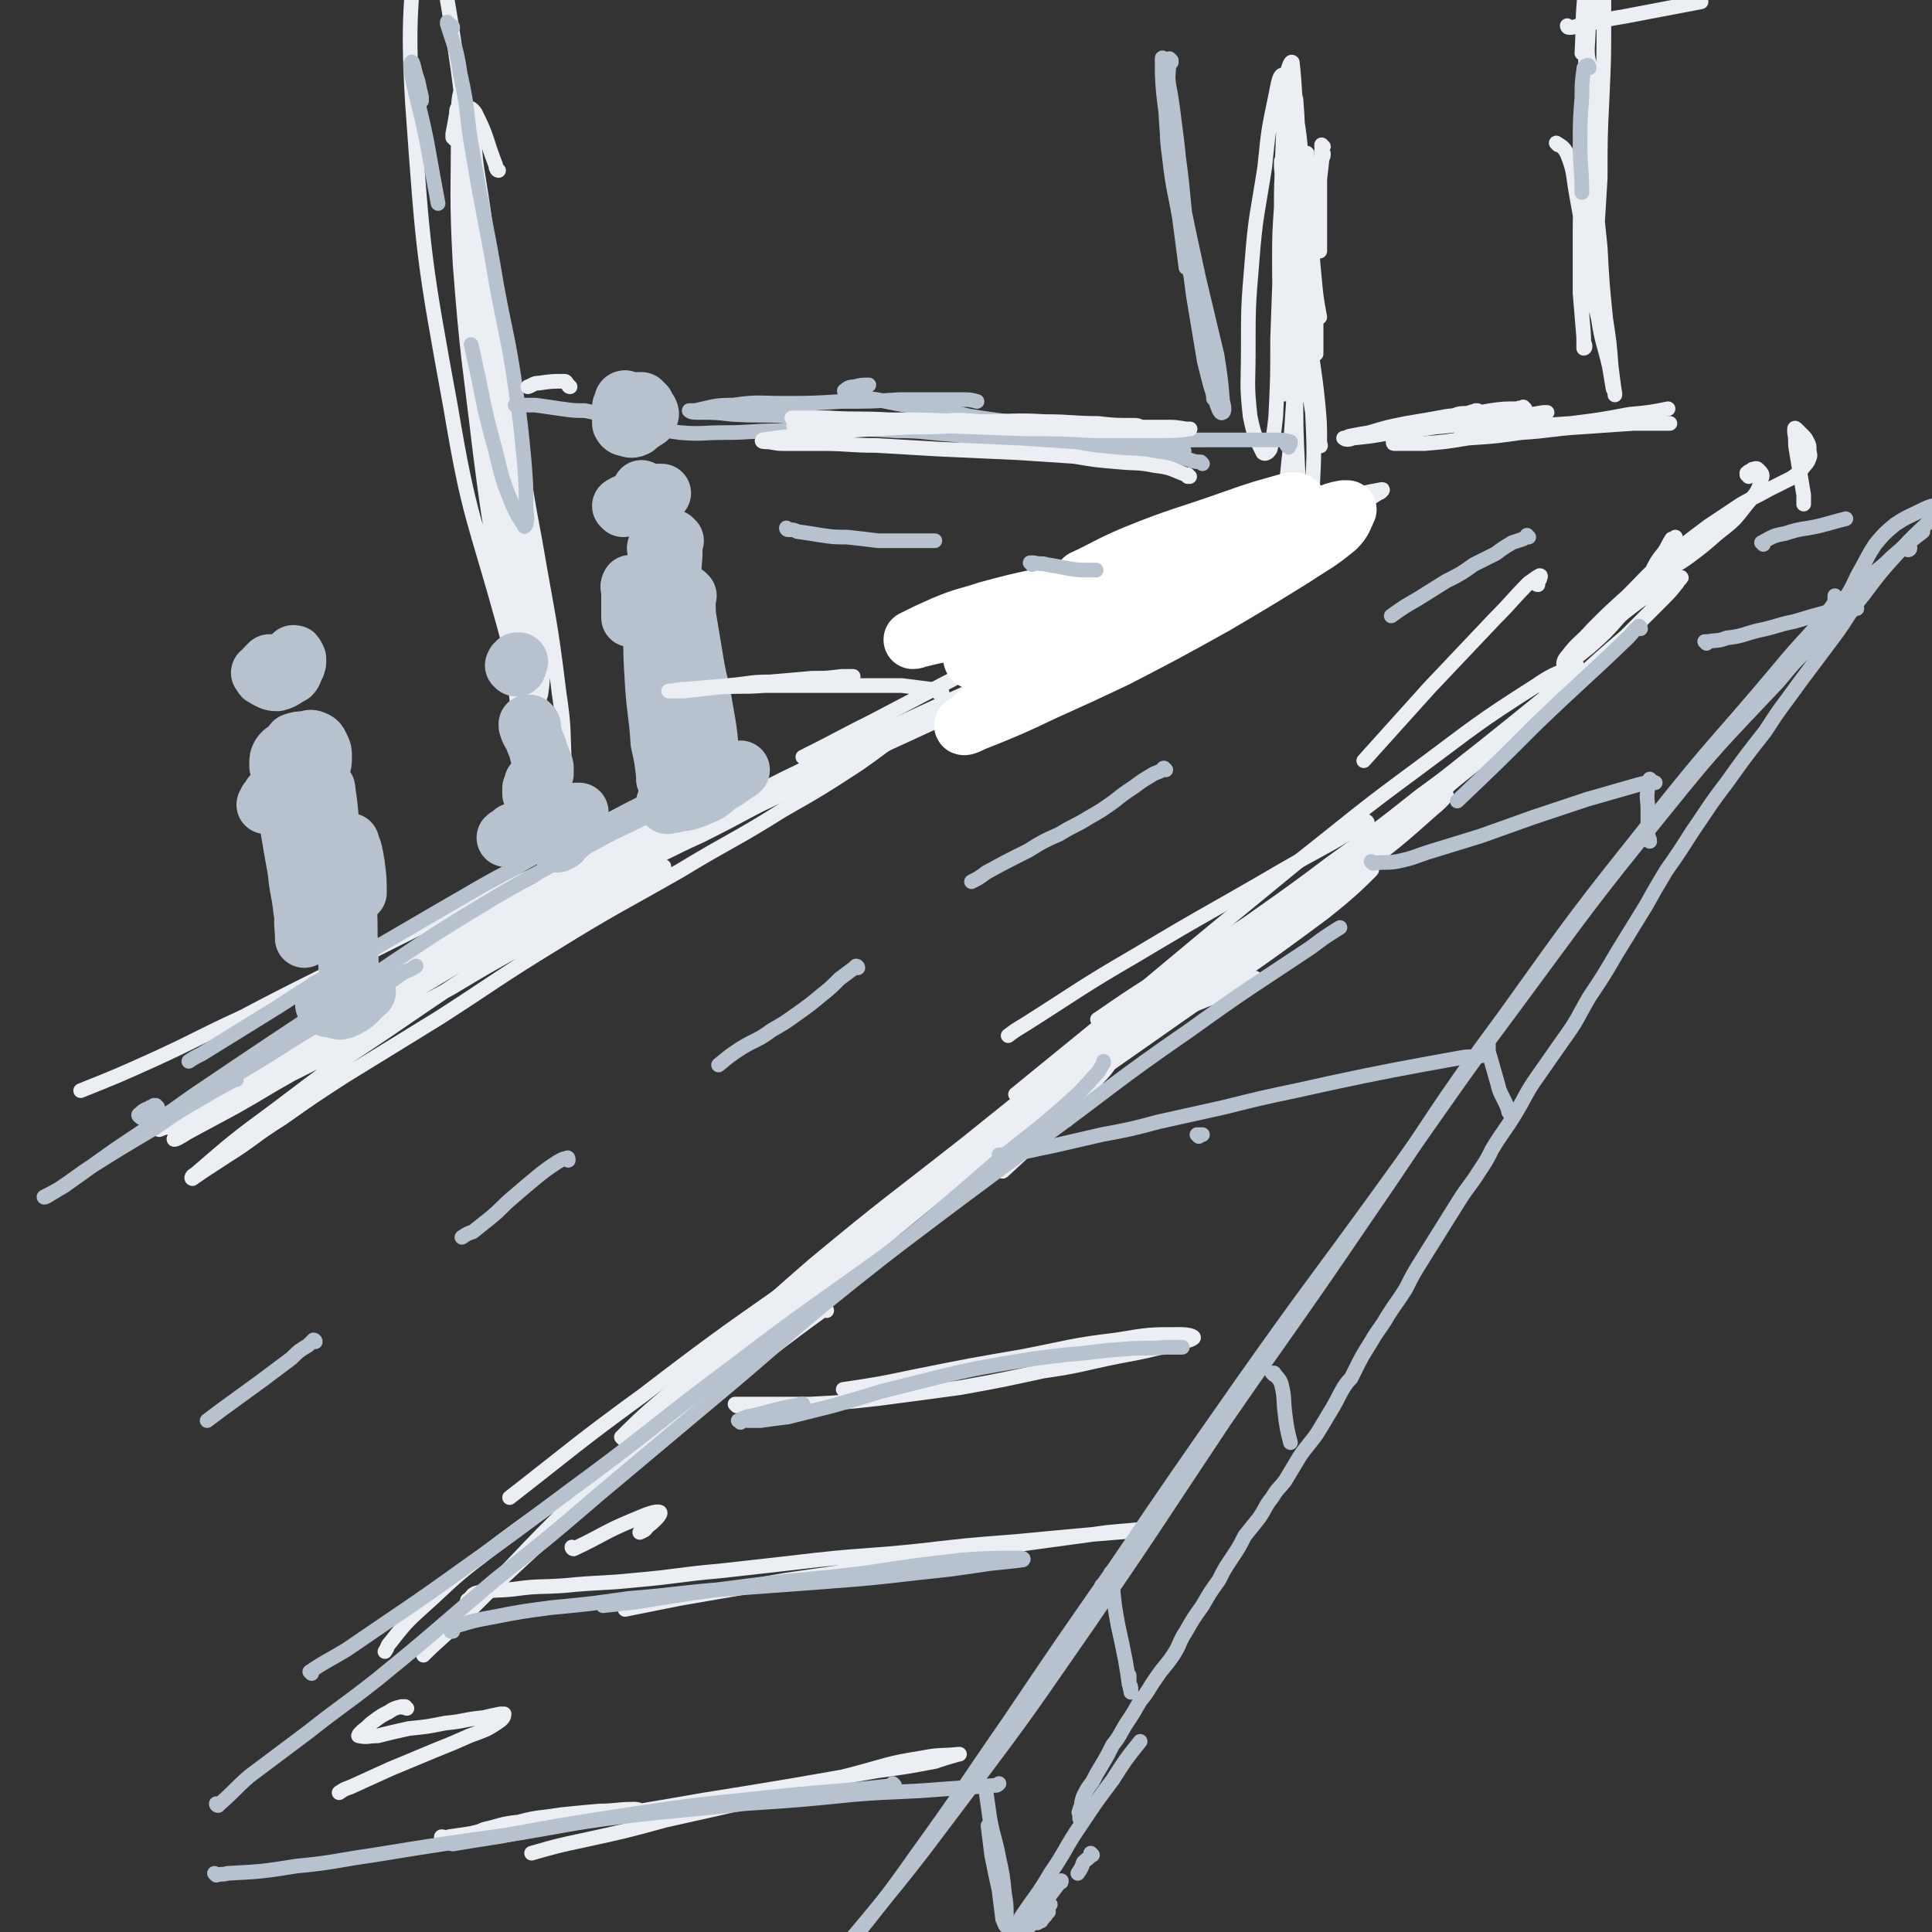 <svg viewBox='0 0 1054 1054' version='1.1' xmlns='http://www.w3.org/2000/svg' xmlns:xlink='http://www.w3.org/1999/xlink'><rect x="0" y="0" width="1054" height="1054" fill="#333333" stroke="none"/><g fill='none' stroke='rgb(235,238,243)' stroke-width='8' stroke-linecap='round' stroke-linejoin='round'><path d='M722,84c0,0 -1,-1 -1,-1 0,0 1,0 1,1 0,2 -1,2 -1,5 -1,9 -1,9 -3,17 -1,10 -1,10 -2,19 -1,6 -1,6 -2,11 0,1 0,1 -1,2 '/><path d='M707,93c0,0 -1,-1 -1,-1 0,0 0,0 0,0 0,2 0,2 0,4 0,5 0,5 0,11 0,7 0,7 0,15 0,4 0,4 0,9 0,1 0,1 0,2 0,0 0,0 0,0 1,-4 1,-5 2,-10 1,-6 0,-6 1,-13 '/><path d='M722,80c0,0 -1,-1 -1,-1 0,0 0,0 0,1 1,1 0,1 0,2 0,6 0,6 -1,12 0,9 0,9 0,17 0,12 0,12 0,23 0,2 0,2 0,3 '/><path d='M700,89c0,-1 -1,-2 -1,-1 0,1 0,2 0,3 1,9 0,9 1,17 1,13 1,13 2,27 1,13 1,13 2,27 1,10 1,10 1,20 1,5 1,5 0,9 0,1 0,3 0,2 -2,-1 -3,-3 -3,-6 -2,-9 -2,-9 -3,-19 -1,-13 -1,-13 -1,-25 0,-15 0,-15 1,-30 0,-12 0,-12 1,-25 0,-5 0,-7 0,-10 0,-1 1,1 1,3 0,13 0,13 1,25 0,18 0,18 0,35 0,18 0,18 0,36 1,13 1,13 1,27 0,5 0,5 -1,10 0,0 0,1 -1,1 -1,-6 -1,-7 -1,-14 -1,-13 -1,-13 0,-25 0,-17 -1,-17 0,-33 1,-20 1,-20 2,-40 2,-17 2,-17 3,-34 0,-8 0,-10 1,-16 0,-1 1,1 1,1 1,14 1,14 1,28 1,23 1,23 2,46 2,25 2,25 4,51 2,21 3,21 5,41 1,11 1,11 1,21 0,1 1,3 0,2 -1,-4 -2,-6 -3,-13 -3,-15 -2,-15 -4,-30 -2,-21 -2,-21 -3,-42 -1,-26 -1,-26 -2,-52 -1,-24 0,-24 -1,-47 -1,-13 -1,-17 -2,-25 -1,-1 -2,3 -3,6 -2,18 -1,18 -2,36 -1,26 -1,27 -1,53 -1,28 -1,28 -2,56 0,21 0,21 -1,42 -1,9 -1,10 -3,18 -1,2 -3,3 -4,2 -4,-8 -5,-10 -7,-20 -2,-18 -1,-18 -1,-35 0,-25 0,-25 2,-49 2,-26 3,-26 7,-52 2,-20 2,-20 6,-39 1,-5 2,-12 4,-11 3,2 4,8 6,16 4,21 3,21 5,43 3,30 3,31 4,61 1,31 1,32 1,63 1,22 1,22 0,43 0,8 0,11 -2,16 0,2 -3,0 -3,-1 -3,-13 -2,-13 -3,-27 -1,-21 -1,-21 -1,-42 0,-27 1,-27 2,-54 1,-24 1,-24 2,-48 1,-13 1,-13 2,-27 0,0 0,-1 0,0 1,12 1,13 2,26 1,20 0,21 2,41 1,11 1,11 3,22 '/><path d='M698,304c0,0 -1,0 -1,-1 0,0 1,1 0,1 -1,0 -2,0 -4,0 -8,1 -8,1 -15,2 -14,2 -14,2 -29,3 -13,2 -13,2 -27,4 -6,1 -6,1 -12,2 -3,0 -3,0 -5,1 '/><path d='M660,310c0,0 -1,-1 -1,-1 0,0 1,1 2,1 4,0 4,0 8,-1 8,0 8,0 17,0 6,0 6,0 12,0 1,0 2,0 3,0 0,0 -1,1 -1,1 -10,2 -10,2 -19,3 -20,4 -20,4 -41,7 -18,2 -18,2 -36,4 -13,2 -13,2 -26,3 -9,1 -9,1 -17,2 -2,0 -2,1 -5,0 0,0 0,0 0,0 7,-3 7,-3 14,-6 12,-3 12,-4 24,-7 11,-3 11,-2 23,-5 10,-2 10,-2 21,-4 12,-2 12,-2 24,-4 11,-1 11,-1 22,-2 4,-1 5,-1 9,-1 0,0 0,1 0,1 -9,3 -9,3 -19,6 -25,7 -25,7 -51,13 -20,5 -20,6 -40,10 -21,4 -21,4 -43,7 -8,2 -8,2 -16,3 -2,0 -4,1 -3,1 2,0 4,0 8,-1 10,-2 10,-3 19,-5 14,-4 14,-3 28,-7 15,-3 15,-4 30,-7 9,-2 9,-2 18,-4 6,-1 6,-1 12,-2 3,-1 6,-2 6,-1 -1,3 -3,6 -8,9 -12,6 -13,5 -26,10 -12,5 -12,5 -24,9 -6,2 -6,2 -12,4 '/><path d='M832,223c0,0 -1,-1 -1,-1 0,0 0,0 0,0 -1,1 -2,0 -3,1 -8,0 -8,0 -15,1 -11,2 -11,2 -23,3 -11,2 -11,2 -23,4 -10,2 -10,2 -20,5 -6,1 -6,1 -11,2 -2,1 -3,1 -3,1 1,1 3,1 5,0 10,-1 10,-1 21,-3 12,-1 12,-1 24,-3 13,-1 13,-2 25,-3 11,-2 11,-2 22,-3 6,-1 6,-1 12,-2 1,0 2,0 2,0 -2,0 -3,1 -6,1 -9,2 -9,2 -19,4 -10,2 -10,1 -19,3 -2,1 -2,1 -3,2 '/><path d='M718,193c0,0 -1,0 -1,-1 0,0 1,0 1,0 0,-2 0,-3 0,-5 0,-7 0,-7 0,-13 -1,-6 0,-6 -1,-12 0,-4 0,-4 -1,-8 0,-2 0,-2 -1,-3 -1,-1 -2,-2 -2,-1 -2,4 -2,5 -2,11 -2,12 -2,12 -3,24 -1,15 -1,15 -2,29 -1,14 -1,14 -2,29 -1,9 -1,9 -2,19 -1,4 -1,4 -2,9 0,2 0,2 -1,3 0,2 -1,2 -1,3 -1,1 -1,1 -1,2 0,1 -1,1 0,2 0,1 0,1 1,1 2,1 2,1 4,1 2,1 2,0 4,1 2,0 2,0 3,1 1,0 1,0 3,1 '/><path d='M764,240c0,0 0,-1 -1,-1 0,0 0,0 0,1 0,0 0,0 -1,0 -1,1 -1,1 -2,1 0,1 0,1 1,1 7,0 8,0 16,0 12,-1 12,-1 24,-3 15,-1 15,-1 29,-3 16,-1 16,-2 32,-3 14,-1 14,-1 29,-2 10,0 10,0 20,0 '/><path d='M567,361c0,0 -1,-1 -1,-1 -22,10 -22,11 -45,21 -32,15 -32,15 -64,30 -28,13 -28,13 -55,27 -21,10 -21,10 -42,20 -12,7 -12,7 -24,14 -3,2 -6,4 -5,4 4,0 8,-1 15,-4 19,-7 18,-8 36,-16 26,-13 26,-14 52,-27 33,-17 33,-18 66,-35 26,-13 26,-13 53,-27 26,-13 26,-12 52,-25 21,-10 21,-10 42,-20 23,-11 23,-11 46,-22 20,-10 20,-10 40,-20 9,-5 10,-5 19,-11 1,0 3,-2 2,-2 -10,2 -13,2 -24,6 -31,11 -31,12 -61,25 -53,24 -52,25 -104,50 -45,22 -44,22 -88,45 -20,10 -19,10 -39,20 '/><path d='M272,510c0,0 -2,-1 -1,-1 17,-10 17,-11 35,-21 28,-15 28,-14 56,-29 34,-17 34,-18 68,-35 36,-18 36,-18 73,-35 24,-11 24,-11 48,-21 24,-10 24,-10 49,-21 12,-5 12,-6 25,-11 5,-2 11,-4 10,-3 -4,3 -11,6 -22,11 -40,20 -40,19 -80,39 -49,23 -49,22 -97,46 -51,24 -51,23 -101,48 -37,18 -37,18 -73,37 -31,17 -31,17 -61,35 -13,7 -13,7 -26,14 '/><path d='M600,557c0,0 -2,-1 -1,-1 26,-18 27,-18 55,-35 25,-16 25,-16 50,-32 29,-19 30,-19 58,-39 18,-13 18,-13 35,-27 15,-12 15,-12 30,-24 16,-14 16,-14 32,-27 14,-13 14,-13 28,-25 10,-10 10,-10 19,-19 5,-5 5,-5 9,-10 1,-2 3,-3 2,-3 -5,2 -8,3 -14,7 -9,6 -9,6 -18,13 '/><path d='M681,514c-1,0 -2,0 -1,-1 17,-14 18,-14 37,-29 30,-23 30,-23 59,-45 7,-6 7,-5 14,-10 '/><path d='M839,319c-1,0 -1,-1 -1,-1 0,0 0,0 0,0 0,0 0,0 1,0 0,-1 0,-1 1,-2 0,-1 1,-2 0,-2 -2,1 -3,2 -6,4 -9,9 -9,10 -18,19 -18,19 -18,19 -36,38 -18,20 -18,20 -36,40 '/><path d='M492,660c0,0 -2,-1 -1,-1 4,-5 5,-5 10,-9 44,-38 43,-39 88,-76 34,-28 35,-28 70,-54 33,-25 34,-24 67,-49 25,-18 25,-18 49,-37 18,-13 17,-13 35,-27 15,-12 15,-12 31,-25 9,-8 9,-8 18,-16 1,-1 2,-3 1,-3 -9,4 -12,4 -22,11 -33,21 -33,22 -64,45 -34,25 -34,26 -67,52 -50,41 -50,41 -99,82 -27,22 -27,22 -54,44 '/><path d='M340,785c0,0 -1,-1 -1,-1 15,-15 16,-15 32,-29 37,-32 36,-33 73,-65 41,-34 41,-33 83,-66 41,-33 41,-33 83,-65 31,-23 31,-23 62,-44 27,-20 27,-19 54,-38 22,-15 22,-16 44,-31 9,-6 15,-11 19,-12 1,-1 -3,4 -7,7 -18,16 -18,16 -36,30 -42,32 -42,31 -84,63 -42,32 -43,31 -84,64 -45,35 -44,35 -88,71 -43,36 -43,36 -85,73 -38,33 -37,33 -74,67 -29,26 -29,26 -58,53 -12,12 -12,12 -24,24 -9,9 -9,8 -18,17 '/><path d='M252,884c0,0 -1,-1 -1,-1 5,-7 6,-7 13,-13 27,-28 26,-28 54,-55 36,-35 35,-35 72,-68 43,-39 43,-39 88,-76 45,-39 44,-40 92,-76 41,-32 42,-31 85,-61 22,-15 22,-14 45,-29 19,-12 19,-12 38,-24 5,-3 12,-8 10,-6 -6,6 -12,12 -26,23 -39,29 -39,28 -79,56 -47,33 -47,33 -95,66 -51,36 -51,35 -102,72 -48,34 -48,33 -95,69 -37,27 -37,28 -73,56 '/><path d='M521,387c0,0 -1,-1 -1,-1 -4,1 -4,0 -8,2 -9,5 -9,5 -18,11 -13,8 -13,9 -26,18 -20,13 -20,13 -41,25 -27,17 -28,16 -56,33 -35,20 -35,19 -69,40 -31,19 -31,20 -62,40 -26,16 -26,16 -52,32 -17,11 -17,11 -34,23 -16,10 -15,11 -31,21 -9,6 -11,7 -18,12 -1,0 0,-2 1,-2 22,-19 22,-19 45,-36 29,-22 29,-22 59,-42 38,-26 38,-26 76,-50 23,-14 23,-14 47,-27 13,-6 13,-6 26,-12 1,0 4,-2 3,-1 -12,7 -14,8 -28,16 -24,14 -24,13 -48,27 -20,11 -20,11 -40,23 -28,15 -28,15 -56,31 -15,8 -15,8 -31,16 -16,9 -15,9 -31,18 -13,7 -13,7 -26,14 -3,2 -8,5 -7,3 2,-2 6,-6 12,-10 26,-20 27,-19 54,-37 35,-24 35,-24 71,-46 35,-21 34,-21 70,-40 22,-12 23,-11 46,-22 12,-5 13,-5 25,-10 1,-1 3,-1 2,-1 -11,7 -13,8 -26,15 -22,13 -22,12 -45,25 -23,13 -23,13 -45,26 -23,14 -23,14 -45,27 -19,11 -19,11 -38,22 -16,9 -17,9 -33,18 -16,8 -16,8 -32,17 -10,5 -10,5 -20,10 -2,0 -5,2 -4,1 4,-4 6,-7 13,-12 19,-14 19,-14 39,-27 32,-21 32,-21 64,-40 35,-21 35,-21 71,-41 23,-13 23,-12 47,-24 16,-8 16,-7 31,-15 4,-3 9,-5 8,-6 -1,-1 -6,0 -12,2 -18,7 -18,8 -36,15 -24,11 -24,11 -48,22 -23,10 -23,10 -45,21 -22,11 -22,11 -44,22 -22,11 -22,11 -43,22 -24,11 -24,12 -48,23 -20,9 -20,9 -40,17 '/><path d='M248,76c0,-1 -1,-1 -1,-1 0,-1 0,-1 0,-2 1,-5 1,-5 2,-11 0,-2 0,-2 1,-4 1,-1 1,-1 2,-1 0,-1 1,-2 1,-1 3,7 4,8 5,16 3,24 1,25 4,49 5,39 5,39 11,78 7,38 9,38 15,75 5,29 5,29 7,58 2,17 2,17 1,33 0,7 0,7 -1,14 -1,1 -1,3 -2,3 -3,-3 -4,-4 -6,-10 -4,-14 -4,-14 -6,-29 -5,-25 -5,-25 -8,-51 -4,-38 -3,-38 -6,-76 -2,-35 0,-35 -3,-70 -1,-22 -2,-22 -4,-43 -2,-18 -2,-18 -5,-36 0,-4 -1,-7 -1,-8 -1,0 -1,3 0,6 3,22 3,22 6,45 6,44 5,44 12,87 9,50 11,49 20,99 7,41 8,41 13,82 3,20 2,20 3,40 0,6 0,6 -1,12 -1,1 -2,3 -3,2 -4,-10 -5,-11 -7,-23 -5,-22 -3,-22 -7,-44 -5,-35 -5,-35 -9,-71 -5,-42 -5,-42 -9,-85 -3,-34 -2,-34 -5,-68 -3,-25 -3,-25 -7,-50 -2,-17 -2,-18 -6,-35 -1,-3 -2,-7 -3,-5 -1,4 -1,8 -1,16 0,39 -1,39 1,77 4,52 5,52 11,103 6,47 7,47 15,94 4,27 5,27 10,54 2,11 2,11 3,21 0,2 0,5 0,4 -2,-5 -3,-8 -5,-15 -3,-22 -3,-22 -5,-43 -4,-38 -4,-38 -7,-76 -4,-49 -3,-49 -7,-98 -3,-36 -3,-36 -7,-71 -2,-27 -2,-27 -6,-54 -3,-25 -3,-25 -7,-51 -4,-24 -4,-24 -7,-48 -3,-16 -2,-16 -5,-31 -1,-3 -2,-7 -3,-6 -3,10 -3,14 -4,28 -2,50 -5,51 -2,101 6,84 6,85 21,167 10,60 13,60 29,118 7,27 9,27 18,54 1,4 2,9 3,9 1,0 0,-5 0,-11 -3,-22 -4,-21 -7,-43 -4,-38 -3,-38 -7,-75 -1,-17 -1,-17 -2,-34 '/><path d='M272,93c0,0 -1,0 -1,-1 -1,-1 0,-1 -1,-3 -5,-13 -4,-14 -10,-26 -1,-3 -5,-6 -5,-3 -3,20 -3,24 -2,49 4,54 4,54 12,108 8,52 9,52 19,104 '/><path d='M806,225c0,0 -1,-1 -1,-1 0,0 1,0 1,0 -1,1 -2,0 -4,1 -3,1 -3,0 -7,1 -2,1 -2,1 -4,2 -1,1 -2,2 -1,3 6,1 7,1 14,2 12,1 12,0 24,0 14,-1 14,-1 29,-2 16,-2 16,-2 32,-5 11,-1 11,-1 21,-3 '/><path d='M954,260c0,-1 -1,-1 -1,-1 0,0 0,0 0,0 0,0 0,0 0,0 0,-1 0,-1 0,-1 1,-1 2,-1 3,-2 1,0 2,-1 3,0 2,2 3,3 2,5 -2,8 -3,8 -8,14 -7,9 -7,9 -16,16 -8,7 -8,7 -16,13 -7,5 -7,4 -14,9 -3,2 -3,2 -6,4 0,0 -1,1 -1,0 0,-2 0,-3 1,-5 3,-6 3,-6 7,-11 2,-3 2,-4 4,-7 1,0 2,-1 2,-1 0,2 -1,3 -2,6 -6,10 -6,10 -12,18 -8,11 -8,11 -17,20 -7,8 -7,8 -16,16 -5,4 -5,4 -10,8 -2,1 -3,2 -4,1 0,0 0,-2 2,-4 6,-8 7,-7 14,-15 9,-9 9,-9 19,-18 10,-10 10,-11 21,-20 11,-9 11,-9 23,-18 9,-6 9,-6 18,-12 7,-4 8,-4 15,-8 6,-3 6,-3 12,-6 3,-2 3,-2 6,-5 2,-3 3,-3 4,-6 1,-2 0,-2 0,-5 0,-2 0,-2 -1,-4 -1,-2 -1,-2 -2,-3 -1,-1 -1,-1 -2,-2 -1,-1 -1,-1 -2,-2 0,0 -1,-1 -1,0 0,0 0,1 0,2 1,5 0,5 1,10 1,6 1,6 2,12 1,6 1,6 2,12 0,2 0,2 0,5 '/><path d='M746,449c0,0 0,-1 -1,-1 -1,0 -1,1 -2,2 -21,13 -21,12 -42,24 -41,24 -41,23 -81,47 -31,18 -31,19 -61,38 -5,3 -5,3 -9,6 '/><path d='M685,535c0,-1 0,-2 -1,-1 -7,2 -7,3 -15,7 -15,6 -15,6 -30,12 -12,6 -12,6 -23,11 -8,4 -8,4 -15,7 -3,1 -3,1 -6,2 0,1 -1,1 -1,0 2,-1 2,-1 5,-2 3,-1 3,-2 7,-2 1,0 3,0 3,2 -3,8 -3,10 -10,17 -11,15 -12,14 -26,27 -13,12 -13,12 -26,24 '/><path d='M451,715c0,0 0,-1 -1,-1 -25,18 -25,19 -50,37 -37,26 -37,26 -74,52 -29,21 -30,21 -58,42 -17,13 -17,13 -32,27 -12,11 -13,11 -23,24 -2,2 -1,2 -3,5 '/><path d='M313,845c0,0 -1,0 -1,-1 0,0 0,1 1,1 17,-8 16,-9 33,-16 7,-3 12,-5 14,-4 1,1 -3,5 -7,8 -1,2 -2,2 -4,3 '/><path d='M222,932c-1,0 -1,-1 -1,-1 -1,0 0,0 -1,0 0,1 -1,0 -1,0 -4,1 -4,1 -7,3 -4,2 -4,2 -8,5 -3,2 -3,3 -6,5 -1,1 -1,1 -2,2 0,1 -1,1 0,1 4,1 5,0 10,0 8,-2 8,-2 17,-4 10,-1 10,-1 20,-3 11,-1 10,-2 21,-3 4,-1 4,-1 9,-2 1,0 2,0 2,0 0,2 -1,3 -4,5 -6,4 -7,4 -15,7 -9,4 -9,4 -19,8 -12,5 -12,5 -24,10 -11,5 -11,5 -22,10 -3,1 -3,1 -6,3 '/><path d='M242,1003c0,0 -2,-1 -1,-1 1,0 2,1 4,0 14,-2 14,-2 29,-5 7,-1 7,0 13,-1 '/><path d='M351,989c0,0 -1,-1 -1,-1 0,0 0,1 1,1 0,0 1,0 1,0 -3,-1 -3,-2 -6,-2 -10,0 -10,1 -19,1 -11,1 -11,1 -21,2 -12,2 -12,1 -23,4 -10,1 -10,2 -19,4 -4,2 -4,1 -8,3 -1,0 -3,0 -2,0 3,1 5,2 11,1 16,-2 16,-2 32,-5 20,-3 20,-3 40,-7 24,-4 24,-4 47,-8 25,-4 25,-4 49,-8 23,-4 23,-4 46,-8 15,-2 15,-2 31,-5 6,-2 6,-2 13,-4 0,0 1,0 0,0 -9,1 -10,0 -20,2 -19,3 -19,4 -38,9 -24,6 -24,6 -49,13 -26,6 -26,6 -53,12 -22,6 -22,6 -45,11 -14,3 -14,3 -28,7 '/><path d='M256,874c0,0 -1,0 -1,-1 0,0 0,0 0,0 3,-2 2,-3 5,-4 10,-2 10,-1 20,-2 14,-2 14,-1 28,-2 20,-2 20,-1 39,-3 23,-2 23,-3 46,-5 27,-3 27,-3 53,-6 28,-3 28,-2 56,-5 26,-3 26,-3 52,-5 21,-2 21,-2 43,-4 12,-1 12,-1 24,-2 2,0 5,-1 4,-1 -8,1 -11,1 -21,2 -22,3 -22,3 -44,6 -31,5 -31,5 -62,10 -34,5 -34,5 -69,10 -29,5 -29,5 -58,10 -15,3 -15,3 -30,6 '/><path d='M402,767c0,0 -1,-1 -1,-1 0,0 0,0 0,0 7,0 7,0 14,0 13,0 13,0 27,0 19,-1 19,-1 37,-3 23,-3 23,-3 45,-6 22,-4 22,-4 45,-9 21,-3 21,-4 41,-8 16,-3 16,-3 31,-7 5,-1 9,-2 10,-3 1,-1 -3,-2 -7,-2 -17,0 -17,0 -35,3 -25,3 -25,4 -51,9 -29,5 -29,5 -59,11 -19,4 -19,4 -39,7 '/><path d='M524,631c0,0 -1,-1 -1,-1 0,0 0,1 0,1 9,-4 9,-6 18,-9 17,-5 17,-4 34,-9 3,-1 3,-1 7,-2 '/><path d='M850,79c0,0 -1,-1 -1,-1 0,0 0,0 0,0 0,0 0,0 0,0 0,0 0,0 0,0 3,2 4,2 6,6 4,10 3,11 5,22 3,17 3,17 6,33 3,18 2,18 6,35 2,13 3,13 6,26 1,6 1,6 2,12 1,2 1,2 1,3 0,0 0,1 0,0 -1,-7 -1,-7 -2,-15 -1,-13 -1,-13 -3,-26 -2,-20 -2,-20 -3,-39 -2,-19 -2,-19 -3,-38 -1,-18 -1,-18 -2,-36 -1,-13 -1,-13 -1,-26 -1,-5 -1,-5 -1,-10 0,0 -1,-1 -1,-1 0,10 0,11 0,21 -1,19 -1,19 -2,37 0,24 0,24 0,47 -1,20 -1,20 0,39 0,9 1,9 1,19 1,1 1,3 0,3 0,-1 0,-3 0,-6 -1,-12 -1,-12 -2,-24 0,-16 0,-16 0,-33 0,-21 1,-21 1,-41 1,-23 1,-23 2,-45 1,-19 1,-19 2,-39 0,-11 0,-11 1,-23 0,-2 0,-5 0,-4 0,4 0,8 0,15 -1,18 -1,18 -2,37 -1,25 -2,25 -2,50 0,23 0,23 1,46 1,13 1,13 3,27 0,3 0,5 1,6 1,1 1,-1 1,-3 1,-11 1,-11 1,-23 1,-17 1,-17 2,-33 0,-22 0,-22 1,-43 1,-22 1,-22 1,-44 0,-17 0,-17 0,-34 -1,-6 0,-8 -2,-11 0,-2 -2,0 -3,2 -3,13 -3,13 -5,26 -2,18 -1,18 -2,36 '/><path d='M856,15c0,0 -1,-1 -1,-1 0,0 0,1 1,1 2,0 2,0 5,-1 12,-2 12,-3 25,-5 21,-4 21,-4 42,-8 '/></g>
<g fill='none' stroke='rgb(183,194,206)' stroke-width='8' stroke-linecap='round' stroke-linejoin='round'><path d='M119,985c0,0 -1,0 -1,-1 0,0 0,1 1,1 0,0 0,0 1,-1 8,-7 8,-8 16,-15 16,-12 16,-12 32,-24 19,-15 19,-14 38,-29 32,-26 32,-27 64,-54 29,-23 29,-23 57,-47 31,-26 31,-26 62,-52 30,-25 30,-26 60,-51 27,-22 28,-22 55,-44 21,-18 21,-18 43,-37 16,-13 17,-13 33,-27 9,-8 9,-8 18,-18 2,-2 2,-3 4,-6 0,0 0,0 0,-1 '/><path d='M170,913c0,0 -1,-1 -1,-1 9,-6 10,-6 20,-12 32,-22 33,-22 65,-45 34,-24 34,-25 68,-50 39,-29 38,-30 77,-59 42,-32 42,-31 85,-62 41,-31 41,-31 83,-62 41,-30 40,-31 82,-60 32,-23 33,-23 66,-45 8,-6 8,-6 16,-11 '/><path d='M118,1023c0,0 -1,-1 -1,-1 0,0 0,0 1,1 0,0 0,0 0,0 3,-1 3,0 6,-1 19,-1 19,-1 38,-4 21,-2 21,-3 42,-6 37,-6 37,-6 73,-11 32,-5 31,-6 63,-10 33,-4 33,-3 66,-7 30,-2 30,-2 60,-5 25,-2 25,-1 49,-3 14,-1 14,-1 28,-2 1,0 1,0 2,-1 '/><path d='M488,974c0,0 -1,0 -1,-1 0,0 1,1 1,1 -36,4 -37,3 -73,7 -39,4 -39,4 -79,10 -32,5 -32,5 -64,11 -13,2 -13,2 -25,4 '/><path d='M247,890c0,0 -1,0 -1,-1 0,0 0,1 0,1 1,-1 1,-2 3,-3 10,-3 10,-3 21,-5 15,-3 16,-3 31,-5 21,-2 21,-2 42,-5 26,-2 26,-3 52,-5 27,-2 27,-2 54,-4 26,-2 26,-2 52,-5 19,-2 19,-2 39,-5 9,-1 11,-1 18,-2 1,-1 -1,-1 -2,-1 -15,0 -16,0 -31,1 -26,3 -26,3 -52,7 -32,4 -32,3 -64,7 -31,4 -31,4 -62,9 -9,1 -9,1 -18,2 '/><path d='M404,776c0,-1 -2,-1 -1,-1 5,-3 6,-2 13,-4 11,-3 11,-3 22,-5 '/><path d='M1013,332c0,0 -1,-1 -1,-1 0,0 0,1 0,1 -3,2 -3,2 -6,4 -7,6 -8,6 -14,13 -12,11 -12,11 -22,23 -32,34 -33,34 -62,70 -43,53 -42,53 -82,107 -38,51 -37,52 -74,103 -37,51 -38,51 -74,102 -35,50 -35,50 -69,100 -30,43 -30,43 -59,86 -25,36 -24,36 -50,72 -19,27 -20,27 -41,54 '/><path d='M1002,326c0,0 -1,-1 -1,-1 0,0 0,0 0,0 0,1 0,1 0,1 0,2 0,2 -1,4 -5,7 -5,7 -11,14 -11,12 -11,12 -21,24 -32,38 -33,37 -64,76 -43,54 -43,54 -83,110 -40,54 -38,55 -76,110 -38,56 -39,56 -77,111 -36,54 -36,55 -73,109 -32,46 -32,47 -66,92 -28,37 -28,38 -58,74 -24,29 -25,28 -50,56 -18,20 -17,20 -35,40 -5,5 -5,4 -9,9 '/><path d='M981,359c-1,0 -1,0 -1,-1 -1,0 0,1 0,1 0,0 0,0 0,0 2,-1 2,-1 3,-2 3,-3 3,-3 6,-7 5,-5 5,-5 9,-11 5,-6 5,-6 9,-13 5,-8 4,-8 8,-15 4,-7 4,-8 8,-14 5,-6 5,-6 11,-11 6,-4 7,-4 13,-7 4,-2 4,-2 7,-3 '/><path d='M1005,333c0,-1 0,-1 -1,-1 0,-1 1,0 1,0 0,0 0,0 0,0 1,-1 1,-1 2,-2 4,-5 3,-6 8,-11 8,-8 9,-7 17,-15 8,-7 8,-7 17,-14 '/><path d='M895,343c0,-1 -1,-2 -1,-1 -3,2 -3,3 -6,6 -25,24 -25,23 -50,47 -21,21 -21,21 -43,42 '/><path d='M596,1012c0,0 0,0 -1,-1 0,0 1,1 0,1 -1,2 -2,2 -4,4 -1,3 -1,3 -3,6 '/><path d='M572,1043c-1,0 -1,-1 -1,-1 -1,1 0,2 0,2 -1,2 -2,2 -3,4 -1,0 -2,1 -2,1 0,-2 0,-3 1,-5 2,-5 2,-5 5,-9 3,-4 3,-4 6,-8 1,0 1,0 1,-1 '/><path d='M573,1039c0,0 -1,-1 -1,-1 -3,3 -3,4 -6,8 -5,6 -6,6 -11,12 -2,2 -2,2 -5,4 0,0 -1,1 0,0 3,-7 3,-8 7,-16 8,-12 9,-12 16,-24 9,-13 8,-14 17,-27 8,-12 8,-12 17,-24 7,-11 7,-11 15,-21 '/><path d='M590,993c0,-1 -1,-1 -1,-1 0,-1 1,0 1,0 -1,0 -1,0 -1,0 0,0 0,0 0,0 0,0 0,0 0,-1 0,0 0,0 0,-1 0,-1 -1,-1 0,-2 0,-1 0,-1 1,-3 0,-2 0,-2 1,-5 2,-4 2,-4 5,-8 2,-4 2,-4 5,-9 3,-5 3,-5 6,-11 4,-5 4,-6 7,-11 4,-6 4,-6 8,-13 5,-6 4,-6 9,-13 4,-6 5,-6 9,-12 4,-6 3,-7 7,-13 4,-7 4,-7 9,-14 4,-7 4,-7 9,-14 3,-6 3,-6 7,-12 4,-6 4,-6 7,-12 4,-5 4,-5 8,-10 4,-6 3,-6 7,-11 3,-5 3,-4 7,-9 3,-5 3,-5 6,-10 3,-5 3,-5 7,-10 4,-5 4,-5 7,-10 3,-5 3,-5 6,-10 3,-5 3,-6 6,-11 2,-3 2,-3 4,-5 1,-2 1,-2 2,-4 4,-8 4,-8 9,-16 4,-7 5,-7 9,-14 5,-8 5,-7 10,-15 4,-8 4,-8 9,-16 5,-8 5,-8 10,-16 5,-8 5,-8 10,-16 5,-8 6,-8 11,-16 4,-6 4,-6 7,-12 6,-10 7,-10 13,-20 6,-10 5,-10 12,-20 7,-10 7,-10 14,-20 8,-11 7,-11 14,-23 8,-12 8,-12 15,-24 8,-13 8,-13 16,-26 5,-9 5,-9 11,-19 7,-10 7,-10 14,-21 9,-13 9,-14 19,-27 10,-14 10,-14 21,-28 9,-14 9,-13 19,-27 9,-12 9,-12 18,-24 9,-12 8,-13 17,-24 9,-12 9,-12 19,-23 10,-11 10,-10 21,-21 3,-3 3,-3 7,-7 '/><path d='M538,977c0,0 -1,-1 -1,-1 0,0 1,1 1,2 1,7 1,7 2,14 2,11 3,11 5,22 2,9 2,9 3,19 1,6 1,6 1,12 0,2 0,2 0,5 0,0 0,1 0,1 -1,-1 -1,-2 -2,-4 -1,-8 -1,-8 -2,-16 -2,-9 -2,-9 -4,-19 -1,-8 -1,-8 -2,-16 '/><path d='M602,866c0,0 0,-1 -1,-1 0,0 1,0 1,0 '/><path d='M607,859c0,0 -1,-1 -1,-1 0,0 0,0 0,0 0,1 0,1 0,1 1,3 1,3 1,6 1,11 1,11 3,22 2,9 2,9 4,19 1,6 1,6 2,13 1,1 1,1 1,3 0,1 0,2 0,1 -1,-4 -1,-5 -1,-9 '/><path d='M695,750c0,0 -1,-1 -1,-1 0,0 0,0 0,0 0,0 0,0 0,0 0,0 1,0 1,0 2,3 3,3 4,6 2,8 1,8 2,16 1,8 1,8 3,16 '/><path d='M409,775c0,0 0,-1 -1,-1 0,0 1,0 1,1 -1,0 -1,0 -1,0 3,0 3,0 7,0 7,-1 7,-1 15,-2 12,-3 12,-3 24,-6 14,-4 14,-4 27,-8 16,-4 16,-4 32,-8 17,-4 17,-4 34,-7 18,-3 18,-3 35,-5 15,-1 15,-2 31,-3 11,-1 11,0 23,-1 4,0 4,0 9,0 '/><path d='M546,631c0,0 -1,-1 -1,-1 0,0 1,0 1,0 5,0 5,0 10,-1 10,-2 9,-2 19,-4 13,-3 13,-3 26,-6 16,-3 16,-3 31,-7 18,-4 18,-4 36,-8 20,-5 20,-5 39,-9 18,-4 18,-4 37,-8 15,-3 15,-3 31,-6 11,-2 11,-2 22,-4 5,-1 6,0 11,-1 0,0 0,0 0,-1 '/><path d='M654,620c0,0 -1,-1 -1,-1 1,0 1,0 3,0 '/><path d='M812,571c0,-1 -1,-1 -1,-1 0,-1 1,0 1,0 0,0 0,0 0,1 0,3 0,3 1,6 2,7 2,7 4,14 1,4 1,4 3,8 2,4 2,4 3,7 0,1 0,1 1,1 '/><path d='M749,471c0,0 0,-1 -1,-1 0,0 1,1 1,1 0,0 0,0 0,0 0,0 0,0 0,0 7,-1 7,0 13,-1 10,-2 10,-3 20,-6 13,-4 13,-4 26,-8 14,-5 14,-5 28,-10 15,-5 15,-5 30,-10 14,-4 14,-4 28,-8 4,-1 4,-1 9,-1 '/><path d='M901,426c0,0 0,0 -1,-1 0,0 1,1 0,1 0,0 0,0 0,1 -1,1 -1,1 -1,3 -1,6 0,6 0,12 0,6 0,6 0,13 0,2 1,2 1,4 '/><path d='M931,351c0,0 -1,-1 -1,-1 0,0 0,0 0,0 1,0 1,0 2,0 5,-1 5,0 10,-2 9,-1 9,-2 17,-4 10,-2 10,-3 20,-5 10,-3 10,-3 21,-6 2,-1 2,0 3,-1 '/><path d='M962,297c0,-1 0,-1 -1,-1 0,0 1,0 1,0 1,0 0,-1 1,-1 5,-3 6,-3 11,-4 9,-3 9,-2 18,-4 8,-2 7,-2 15,-4 '/><path d='M1042,299c0,0 -1,-1 -1,-1 0,0 0,1 1,1 0,1 -1,1 -1,1 '/><path d='M86,604c-1,0 -1,-1 -1,-1 0,0 0,0 0,0 0,1 0,0 -1,0 -1,1 -1,1 -2,1 -1,1 -1,1 -2,1 -2,1 -2,1 -3,2 -1,1 -2,1 -1,2 1,1 3,2 5,2 10,-3 10,-3 19,-8 12,-6 12,-6 24,-14 23,-13 23,-14 46,-28 16,-9 16,-9 31,-18 10,-6 10,-6 20,-13 3,-1 3,-1 6,-3 '/><path d='M129,589c-1,0 -1,-1 -1,-1 -1,0 0,0 0,1 -7,4 -8,4 -16,9 -14,8 -14,8 -27,17 -17,10 -17,10 -33,20 -11,7 -11,8 -22,15 -2,1 -6,4 -6,3 2,-1 6,-3 11,-6 14,-10 14,-10 28,-20 21,-14 21,-14 42,-29 43,-29 43,-29 87,-58 39,-26 39,-27 79,-51 26,-15 26,-15 53,-29 18,-10 19,-9 37,-19 10,-6 10,-6 20,-13 1,-1 4,-2 2,-2 -5,0 -8,1 -15,4 -18,8 -18,8 -35,17 -26,13 -26,12 -51,26 -21,11 -20,11 -41,23 -24,14 -24,14 -48,28 -21,12 -21,12 -41,25 -21,13 -21,13 -42,26 -4,2 -4,2 -7,4 '/><path d='M834,293c-1,0 -1,-1 -1,-1 0,0 0,0 0,1 0,0 0,0 0,0 -1,0 -1,0 -2,1 -3,1 -3,1 -6,2 -5,3 -5,3 -9,6 -6,3 -6,3 -12,6 -7,5 -7,5 -15,9 -8,5 -8,5 -16,10 -7,4 -7,4 -14,9 '/><path d='M636,420c0,0 -1,-1 -1,-1 -1,0 0,1 -1,1 -3,2 -3,1 -6,3 -5,3 -5,3 -9,6 -6,4 -6,4 -11,8 -7,5 -7,5 -14,9 -8,5 -8,4 -16,9 -9,4 -9,4 -17,9 -12,6 -12,6 -23,12 -4,3 -4,3 -8,5 '/><path d='M468,528c0,0 0,-1 -1,-1 0,0 -1,1 -1,1 -4,3 -4,3 -8,6 -5,5 -5,5 -10,9 -6,5 -6,5 -13,10 -7,5 -7,5 -14,9 -8,6 -9,5 -17,10 -6,4 -6,4 -12,9 '/><path d='M310,633c0,-1 0,-2 -1,-1 -2,0 -3,1 -5,2 -6,4 -6,4 -11,8 -6,5 -6,5 -13,11 -6,5 -6,6 -12,11 -5,4 -5,4 -10,8 -3,1 -3,1 -6,3 '/><path d='M172,732c0,0 0,-1 -1,-1 -1,1 -1,1 -3,3 -5,3 -5,3 -9,7 -8,6 -8,6 -16,12 -11,8 -11,8 -22,16 -4,3 -4,3 -8,6 '/></g>
<g fill='none' stroke='rgb(183,194,206)' stroke-width='32' stroke-linecap='round' stroke-linejoin='round'><path d='M143,368c0,0 0,-1 -1,-1 0,0 1,0 1,0 0,1 0,1 0,1 0,0 0,0 0,0 0,1 0,1 1,1 1,0 1,0 2,0 1,0 1,0 1,-1 1,-1 1,-1 1,-2 1,-1 1,-1 1,-2 0,-1 0,-1 -1,-2 0,0 -1,0 -1,0 -1,1 -1,1 -2,2 -1,1 -1,1 -1,3 0,1 0,2 1,3 2,1 3,2 6,2 4,-1 4,-2 8,-4 1,-1 1,-2 2,-4 1,-2 1,-2 1,-4 0,-1 0,-1 -1,-2 0,-1 0,-1 -1,-1 '/><path d='M153,419c0,0 -1,-1 -1,-1 0,0 1,1 1,1 0,0 -1,0 -1,-1 0,0 0,0 0,-1 0,-3 0,-3 1,-5 2,-3 3,-2 5,-4 1,-1 1,-2 2,-3 3,-1 3,-1 7,-1 2,-1 3,-1 5,0 2,1 2,2 3,4 1,2 1,2 1,5 0,3 0,3 -1,6 0,2 -1,2 -2,4 -1,1 -1,1 -2,2 -2,1 -2,1 -3,2 -2,1 -2,1 -4,2 -2,0 -2,0 -3,0 -2,1 -2,1 -4,1 -2,0 -2,0 -4,1 -1,1 -1,1 -2,2 -2,1 -2,1 -3,2 -1,1 -1,1 -2,2 0,1 0,1 -1,2 0,0 0,0 0,0 1,-2 1,-2 2,-3 1,-2 1,-2 2,-3 2,-1 3,-3 4,-1 4,8 3,10 5,20 2,12 2,12 4,23 1,11 2,11 3,21 1,6 1,6 1,12 0,2 0,2 0,3 0,0 0,1 0,1 0,-7 -1,-7 0,-14 1,-10 2,-10 3,-20 2,-11 2,-11 4,-23 2,-10 1,-10 3,-20 0,-3 0,-4 1,-5 1,-1 1,1 1,2 2,12 1,12 3,24 2,14 2,14 4,28 2,14 2,14 4,29 1,9 0,9 1,17 0,2 1,4 1,4 0,0 0,-2 0,-3 -1,-10 0,-10 -1,-20 0,-11 0,-11 -1,-23 0,-6 0,-6 0,-12 '/><path d='M191,463c-1,0 -1,0 -1,-1 0,-1 0,-1 0,-2 1,0 1,-1 1,0 2,5 2,6 3,12 1,8 1,8 1,15 '/><path d='M178,548c0,0 0,-1 -1,-1 0,0 1,0 1,0 0,1 -1,0 -1,0 0,1 0,1 0,1 1,2 2,2 4,2 4,1 4,2 8,0 6,-3 5,-4 11,-9 '/><path d='M282,364c-1,0 -1,-1 -1,-1 -1,0 0,0 0,0 0,0 0,0 0,0 -1,0 0,0 0,0 0,0 -1,0 0,0 0,0 0,0 0,-1 1,0 0,0 1,0 0,-1 0,-1 1,-1 0,0 0,0 0,0 0,0 0,0 0,0 0,0 0,0 0,0 0,0 0,0 -1,0 0,0 0,0 0,0 0,0 0,0 0,0 '/><path d='M290,396c0,0 -1,-1 -1,-1 0,0 0,0 0,1 '/><path d='M289,396c0,-1 -1,-1 -1,-1 0,0 0,0 0,0 0,0 0,0 0,1 1,3 1,3 3,6 1,4 2,4 3,9 1,3 2,3 2,6 1,1 1,1 1,2 0,1 0,1 0,2 0,1 0,1 0,1 0,0 0,0 -1,1 0,0 -1,0 -1,1 -1,0 -1,0 -2,1 -1,1 -1,1 -2,2 0,1 0,1 -1,3 0,1 0,1 0,3 1,0 1,0 1,1 '/><path d='M281,455c0,0 -1,-1 -1,-1 0,0 0,1 -1,1 0,1 0,1 -1,1 -1,0 -2,1 -2,1 0,0 1,0 2,0 6,-1 6,-1 11,-3 7,-2 6,-3 12,-5 5,-2 5,-3 10,-5 1,0 1,-1 3,-1 1,0 2,0 2,0 0,3 0,4 -2,7 -3,5 -4,4 -8,9 -1,0 -1,0 -2,1 '/><path d='M342,219c-1,0 -1,-1 -1,-1 -1,0 -1,1 -1,2 0,1 -1,1 -1,2 0,3 0,3 0,7 0,1 0,1 0,2 1,2 2,2 3,2 2,1 3,1 5,0 2,-2 2,-2 3,-5 1,-2 1,-2 2,-4 0,-1 0,-1 0,-3 -1,-1 -1,-1 -2,-2 -1,0 -1,0 -3,0 -1,1 -2,2 -2,3 -1,2 -1,2 0,5 0,1 -1,1 0,2 1,1 2,2 3,2 2,0 3,-1 4,-2 1,0 2,-1 2,-2 0,-1 1,-1 0,-2 0,-1 0,-1 -1,-1 '/><path d='M358,286c0,0 0,-1 -1,-1 0,0 1,1 1,0 0,0 -1,0 -1,0 '/><path d='M345,320c-1,0 -1,-2 -1,-1 -1,1 0,2 0,4 0,6 0,6 0,12 0,1 0,1 0,2 '/><path d='M359,300c0,0 -1,-1 -1,-1 0,1 1,1 1,2 -1,8 -2,8 -2,15 -1,13 -1,13 -1,27 0,15 0,15 1,31 1,15 2,15 3,31 2,9 2,9 3,18 0,1 0,2 0,2 1,-1 1,-2 1,-4 1,-9 1,-9 1,-18 1,-7 0,-7 0,-15 '/><path d='M353,275c0,0 -1,0 -1,-1 0,-1 0,-1 0,-2 -1,-2 -1,-2 -1,-3 -1,-1 -1,-1 -1,-1 0,-1 0,-1 0,-1 0,1 0,1 0,1 1,2 1,2 1,4 1,3 1,3 2,5 0,0 0,0 1,1 '/><path d='M340,277c0,0 -1,-1 -1,-1 0,0 0,0 1,0 0,0 0,-1 1,-1 3,-2 4,-1 7,-3 3,-1 3,-1 6,-2 2,-1 2,-1 4,-1 1,0 1,0 2,0 1,0 1,0 1,0 0,0 -1,0 -2,0 -2,1 -2,1 -5,3 -2,1 -2,1 -4,2 -1,0 -1,0 -2,1 0,0 -1,1 -1,1 0,0 1,0 1,0 '/><path d='M368,295c0,0 -1,-1 -1,-1 0,0 0,0 0,1 1,11 -1,11 0,22 1,13 2,13 4,26 3,12 3,12 6,24 0,2 0,2 0,4 '/><path d='M375,325c0,0 -1,-1 -1,-1 0,1 0,1 0,2 1,6 0,6 1,12 2,12 2,12 4,24 2,12 3,12 5,25 2,11 2,11 3,21 1,6 1,6 1,11 0,1 0,1 0,2 0,1 0,1 0,1 '/><path d='M364,439c0,-1 0,-1 -1,-1 0,0 0,0 0,0 3,0 4,1 6,0 7,-1 7,-1 14,-4 5,-2 5,-3 9,-6 5,-3 5,-3 9,-6 2,-1 2,-1 3,-2 '/></g>
<g fill='none' stroke='rgb(183,194,206)' stroke-width='8' stroke-linecap='round' stroke-linejoin='round'><path d='M247,15c0,0 0,-1 -1,-1 0,0 0,0 0,0 0,0 0,0 -1,-1 0,0 0,0 -1,-1 0,0 0,0 0,1 4,13 5,13 7,27 5,22 3,22 7,44 6,36 7,36 13,72 5,27 6,27 10,54 3,21 3,21 5,42 1,13 1,13 1,25 0,4 1,5 0,9 0,0 -1,2 -1,1 -5,-8 -5,-8 -9,-18 -5,-13 -4,-14 -8,-28 -6,-22 -5,-22 -10,-44 -1,-5 -1,-5 -2,-9 '/><path d='M230,55c0,0 0,0 -1,-1 0,-1 1,-1 1,-1 -1,-4 -1,-4 -2,-9 -2,-5 -2,-8 -3,-10 -1,-1 -1,2 -1,4 4,20 5,20 9,40 3,17 3,17 6,33 '/><path d='M639,34c0,0 -1,-1 -1,-1 0,0 1,0 1,0 0,0 0,0 0,0 0,0 -1,-1 -1,-1 -1,12 -1,13 -1,25 0,15 -1,15 1,29 2,18 3,18 6,36 4,20 4,20 8,41 4,16 4,16 7,33 2,9 1,9 3,18 0,2 0,3 0,3 0,1 0,0 0,-1 -2,-9 -3,-9 -4,-19 -3,-14 -3,-14 -5,-28 -3,-20 -2,-20 -5,-40 -3,-21 -2,-21 -5,-43 -2,-18 -2,-18 -5,-36 -1,-9 -1,-14 -3,-18 0,-1 -1,4 -1,8 1,14 1,14 3,28 3,19 3,19 7,37 5,24 5,24 10,47 5,21 5,21 10,42 2,13 2,13 3,25 1,3 1,6 0,6 -1,1 -2,-1 -3,-4 -4,-11 -4,-12 -7,-24 -3,-18 -3,-18 -6,-36 -3,-23 -3,-23 -5,-46 -3,-23 -2,-24 -5,-46 -2,-16 -2,-16 -5,-31 0,-3 -2,-8 -2,-6 0,9 0,15 2,29 1,20 2,20 5,39 3,23 3,23 6,46 '/><path d='M656,253c0,0 -1,-1 -1,-1 0,0 0,0 0,0 -4,0 -5,-1 -9,-2 -14,-3 -14,-3 -28,-6 -13,-3 -13,-3 -26,-6 -13,-2 -13,-3 -26,-5 -19,-4 -19,-3 -37,-6 -13,-3 -13,-2 -27,-5 -9,-1 -9,-1 -19,-3 -8,-2 -8,-1 -16,-3 -2,-1 -2,-1 -5,-2 -1,0 -2,-1 -1,-1 1,-1 2,-2 5,-2 4,-1 4,-1 8,-1 '/><path d='M646,246c-1,0 -1,0 -1,-1 -1,0 0,1 0,1 0,0 0,0 -1,0 -9,0 -9,0 -19,-1 -10,0 -10,0 -20,-1 -11,0 -11,0 -23,-1 -13,-1 -13,-1 -26,-2 -19,-2 -19,-2 -37,-4 -15,-1 -15,-2 -30,-2 -16,-1 -16,-1 -32,-1 -16,0 -16,0 -32,1 -15,0 -15,1 -30,1 -12,0 -12,1 -24,0 -7,-1 -7,-1 -14,-3 -1,-1 -1,-1 -3,-2 '/><path d='M703,244c0,0 -1,-1 -1,-1 0,0 1,0 1,1 0,0 0,0 0,0 0,-1 0,-1 0,-1 1,-1 1,-1 1,-1 0,0 0,-1 0,-1 -4,-1 -4,-1 -8,-1 -8,0 -8,0 -16,0 -11,0 -11,0 -22,0 -23,0 -23,1 -46,0 -20,-1 -20,-1 -39,-3 -30,-2 -30,-3 -59,-5 -23,-2 -23,-1 -45,-3 -20,-1 -20,-1 -40,-2 -15,-1 -15,0 -30,-1 -9,-1 -9,-1 -18,-1 -2,0 -4,0 -5,-1 0,0 2,0 3,0 10,-2 10,-3 21,-3 14,-2 14,-1 27,-1 16,0 16,0 32,-1 16,0 16,0 32,-1 11,0 11,0 22,0 6,0 6,0 12,0 4,0 4,0 8,1 '/><path d='M334,227c-1,0 -1,-1 -1,-1 -1,0 -1,0 -1,0 -2,0 -2,0 -4,0 -4,-1 -4,-1 -9,-2 -6,0 -6,0 -13,-1 -7,-1 -7,-1 -14,-2 -6,0 -6,0 -11,0 '/></g>
<g fill='none' stroke='rgb(235,238,243)' stroke-width='8' stroke-linecap='round' stroke-linejoin='round'><path d='M649,260c-1,0 -1,-1 -1,-1 0,0 0,1 0,1 0,0 0,0 0,0 -1,-1 -1,-1 -1,-1 -8,-3 -8,-4 -17,-5 -10,-2 -10,-1 -20,-2 -12,-1 -12,-1 -24,-3 -15,-1 -15,-1 -30,-2 -22,-1 -22,-1 -44,-2 -17,-1 -17,-1 -34,-2 -15,0 -15,-1 -30,-1 -10,0 -10,0 -21,0 -5,0 -5,-1 -10,-1 0,0 -2,0 -1,-1 6,-1 7,-1 15,-2 14,-2 14,-2 28,-3 18,-1 18,-1 37,-2 14,0 14,0 28,-1 18,0 18,0 36,0 18,0 18,0 37,0 11,0 11,0 23,1 8,0 8,0 16,0 5,0 5,0 11,1 1,0 3,0 2,0 -7,1 -9,1 -19,1 -17,0 -17,0 -33,0 -18,-1 -18,-1 -37,-1 -26,-1 -26,-1 -53,-2 -17,-1 -17,-1 -34,-1 -13,0 -13,0 -26,1 -6,0 -6,0 -12,0 -1,0 -2,0 -2,0 5,0 7,0 13,0 15,0 15,-1 30,-1 17,-1 17,-1 34,-1 13,-1 13,-1 25,0 18,0 18,-1 35,0 15,0 15,1 29,1 9,1 9,1 19,1 2,0 3,0 4,1 1,0 0,0 -1,0 -10,0 -10,0 -20,0 -15,0 -15,0 -30,-1 -23,-1 -23,-1 -46,-2 -20,-1 -20,-1 -40,-1 -17,-1 -17,0 -33,-1 -10,0 -10,0 -20,0 '/><path d='M311,211c-1,0 -1,-1 -1,-1 0,0 0,0 0,0 -1,-1 -1,-2 -2,-2 -7,0 -7,0 -14,1 -3,0 -3,1 -6,2 '/></g>
<g fill='none' stroke='rgb(255,255,255)' stroke-width='32' stroke-linecap='round' stroke-linejoin='round'><path d='M610,332c0,0 -1,0 -1,-1 0,0 0,1 0,1 -5,0 -6,-2 -11,-1 -10,2 -10,2 -20,6 -12,4 -12,5 -23,10 -11,5 -11,5 -21,10 -2,1 -2,1 -3,2 -1,0 0,1 0,1 7,-3 7,-3 13,-6 14,-7 13,-8 26,-14 15,-8 15,-8 31,-16 11,-5 11,-6 21,-11 11,-5 11,-5 22,-10 10,-4 10,-4 21,-9 6,-2 6,-2 13,-4 1,-1 2,-1 1,-1 -3,2 -4,3 -9,5 -15,7 -15,7 -30,14 -12,5 -12,5 -24,12 -5,2 -6,2 -10,6 -2,1 -3,2 -3,3 1,1 3,2 6,2 7,0 7,-1 15,-2 6,-2 6,-2 12,-5 8,-3 8,-4 16,-7 7,-4 7,-4 14,-8 4,-2 4,-2 8,-5 1,0 1,-1 1,-1 -3,-1 -4,-2 -7,-2 -15,3 -15,3 -29,8 -11,3 -11,4 -21,8 -5,1 -5,1 -9,3 -1,0 -3,1 -2,1 0,1 1,1 3,1 8,-1 8,-2 15,-3 7,-2 7,-2 13,-4 8,-2 8,-2 17,-4 6,-2 6,-2 13,-3 3,0 4,-1 5,-1 0,0 0,2 -1,2 -16,6 -16,6 -32,11 -20,6 -20,6 -40,11 -20,5 -20,5 -40,8 -21,4 -21,3 -42,6 -8,1 -8,1 -16,3 -2,0 -2,1 -4,1 0,0 0,0 0,0 8,-4 8,-4 17,-8 12,-5 12,-4 24,-8 15,-4 15,-4 29,-7 19,-5 19,-5 38,-10 12,-3 12,-3 24,-6 15,-4 15,-4 30,-9 16,-4 16,-4 32,-9 12,-4 12,-4 24,-8 6,-1 6,-1 11,-3 1,0 3,-1 3,-1 -1,0 -3,0 -6,1 -8,3 -8,4 -17,7 -8,3 -8,3 -16,6 -4,2 -4,2 -9,4 -1,1 -1,1 -3,2 0,0 -1,0 0,0 5,-3 6,-3 12,-6 9,-4 9,-4 18,-8 7,-3 7,-3 15,-5 4,-2 4,-2 9,-3 1,0 2,0 2,0 -2,4 -2,6 -6,10 -11,9 -11,8 -23,16 -21,13 -21,13 -43,26 -27,15 -27,15 -54,29 -19,9 -19,9 -39,18 -19,9 -19,9 -39,17 -2,1 -4,2 -5,2 -1,0 0,-1 1,-1 8,-7 8,-7 16,-13 13,-10 13,-10 26,-20 18,-12 18,-12 35,-24 13,-9 12,-9 25,-17 13,-8 13,-8 27,-17 14,-8 14,-8 29,-16 9,-5 9,-5 19,-10 2,-2 4,-2 4,-3 0,-1 -2,-2 -5,-1 -14,4 -15,4 -29,9 -28,10 -29,9 -56,20 -14,6 -14,7 -27,13 '/></g>
<g fill='none' stroke='rgb(235,238,243)' stroke-width='8' stroke-linecap='round' stroke-linejoin='round'><path d='M512,378c0,0 -1,-1 -1,-1 0,0 1,1 1,1 0,0 0,0 0,0 0,0 0,0 1,0 0,0 0,0 1,0 0,0 0,0 0,0 -3,-1 -3,-2 -6,-2 -8,-1 -8,-1 -16,-2 -10,0 -10,0 -21,0 -13,0 -13,0 -25,0 -15,0 -15,0 -29,0 -13,1 -13,0 -26,1 -9,1 -9,1 -18,2 -3,0 -3,0 -7,0 -1,0 -2,0 -1,0 3,0 4,-1 9,-1 12,-1 12,-1 23,-2 12,-1 12,-2 23,-2 12,-1 12,-1 23,-2 8,0 8,0 16,-1 3,0 3,0 6,0 0,0 1,0 0,0 -1,1 -1,1 -3,2 '/></g>
<g fill='none' stroke='rgb(183,194,206)' stroke-width='8' stroke-linecap='round' stroke-linejoin='round'><path d='M430,289c0,0 -1,0 -1,-1 0,0 0,1 1,1 0,0 0,0 0,0 0,0 0,0 0,0 3,0 3,0 5,1 7,1 7,1 13,2 7,1 7,1 14,1 9,1 9,1 17,2 9,0 9,0 17,0 7,0 7,0 14,0 '/><path d='M563,308c0,-1 -1,-1 -1,-1 0,0 0,0 1,0 0,0 0,0 1,0 4,1 4,0 7,1 6,1 6,1 11,2 6,1 6,1 12,1 2,0 2,0 4,0 '/><path d='M867,37c0,-1 -1,-1 -1,-1 0,-1 1,0 0,0 0,0 0,0 0,0 -1,0 -1,0 -1,0 -1,1 -1,1 -1,2 -1,7 -1,8 -1,15 -1,13 -1,13 -1,26 0,13 1,13 1,26 '/></g>
</svg>